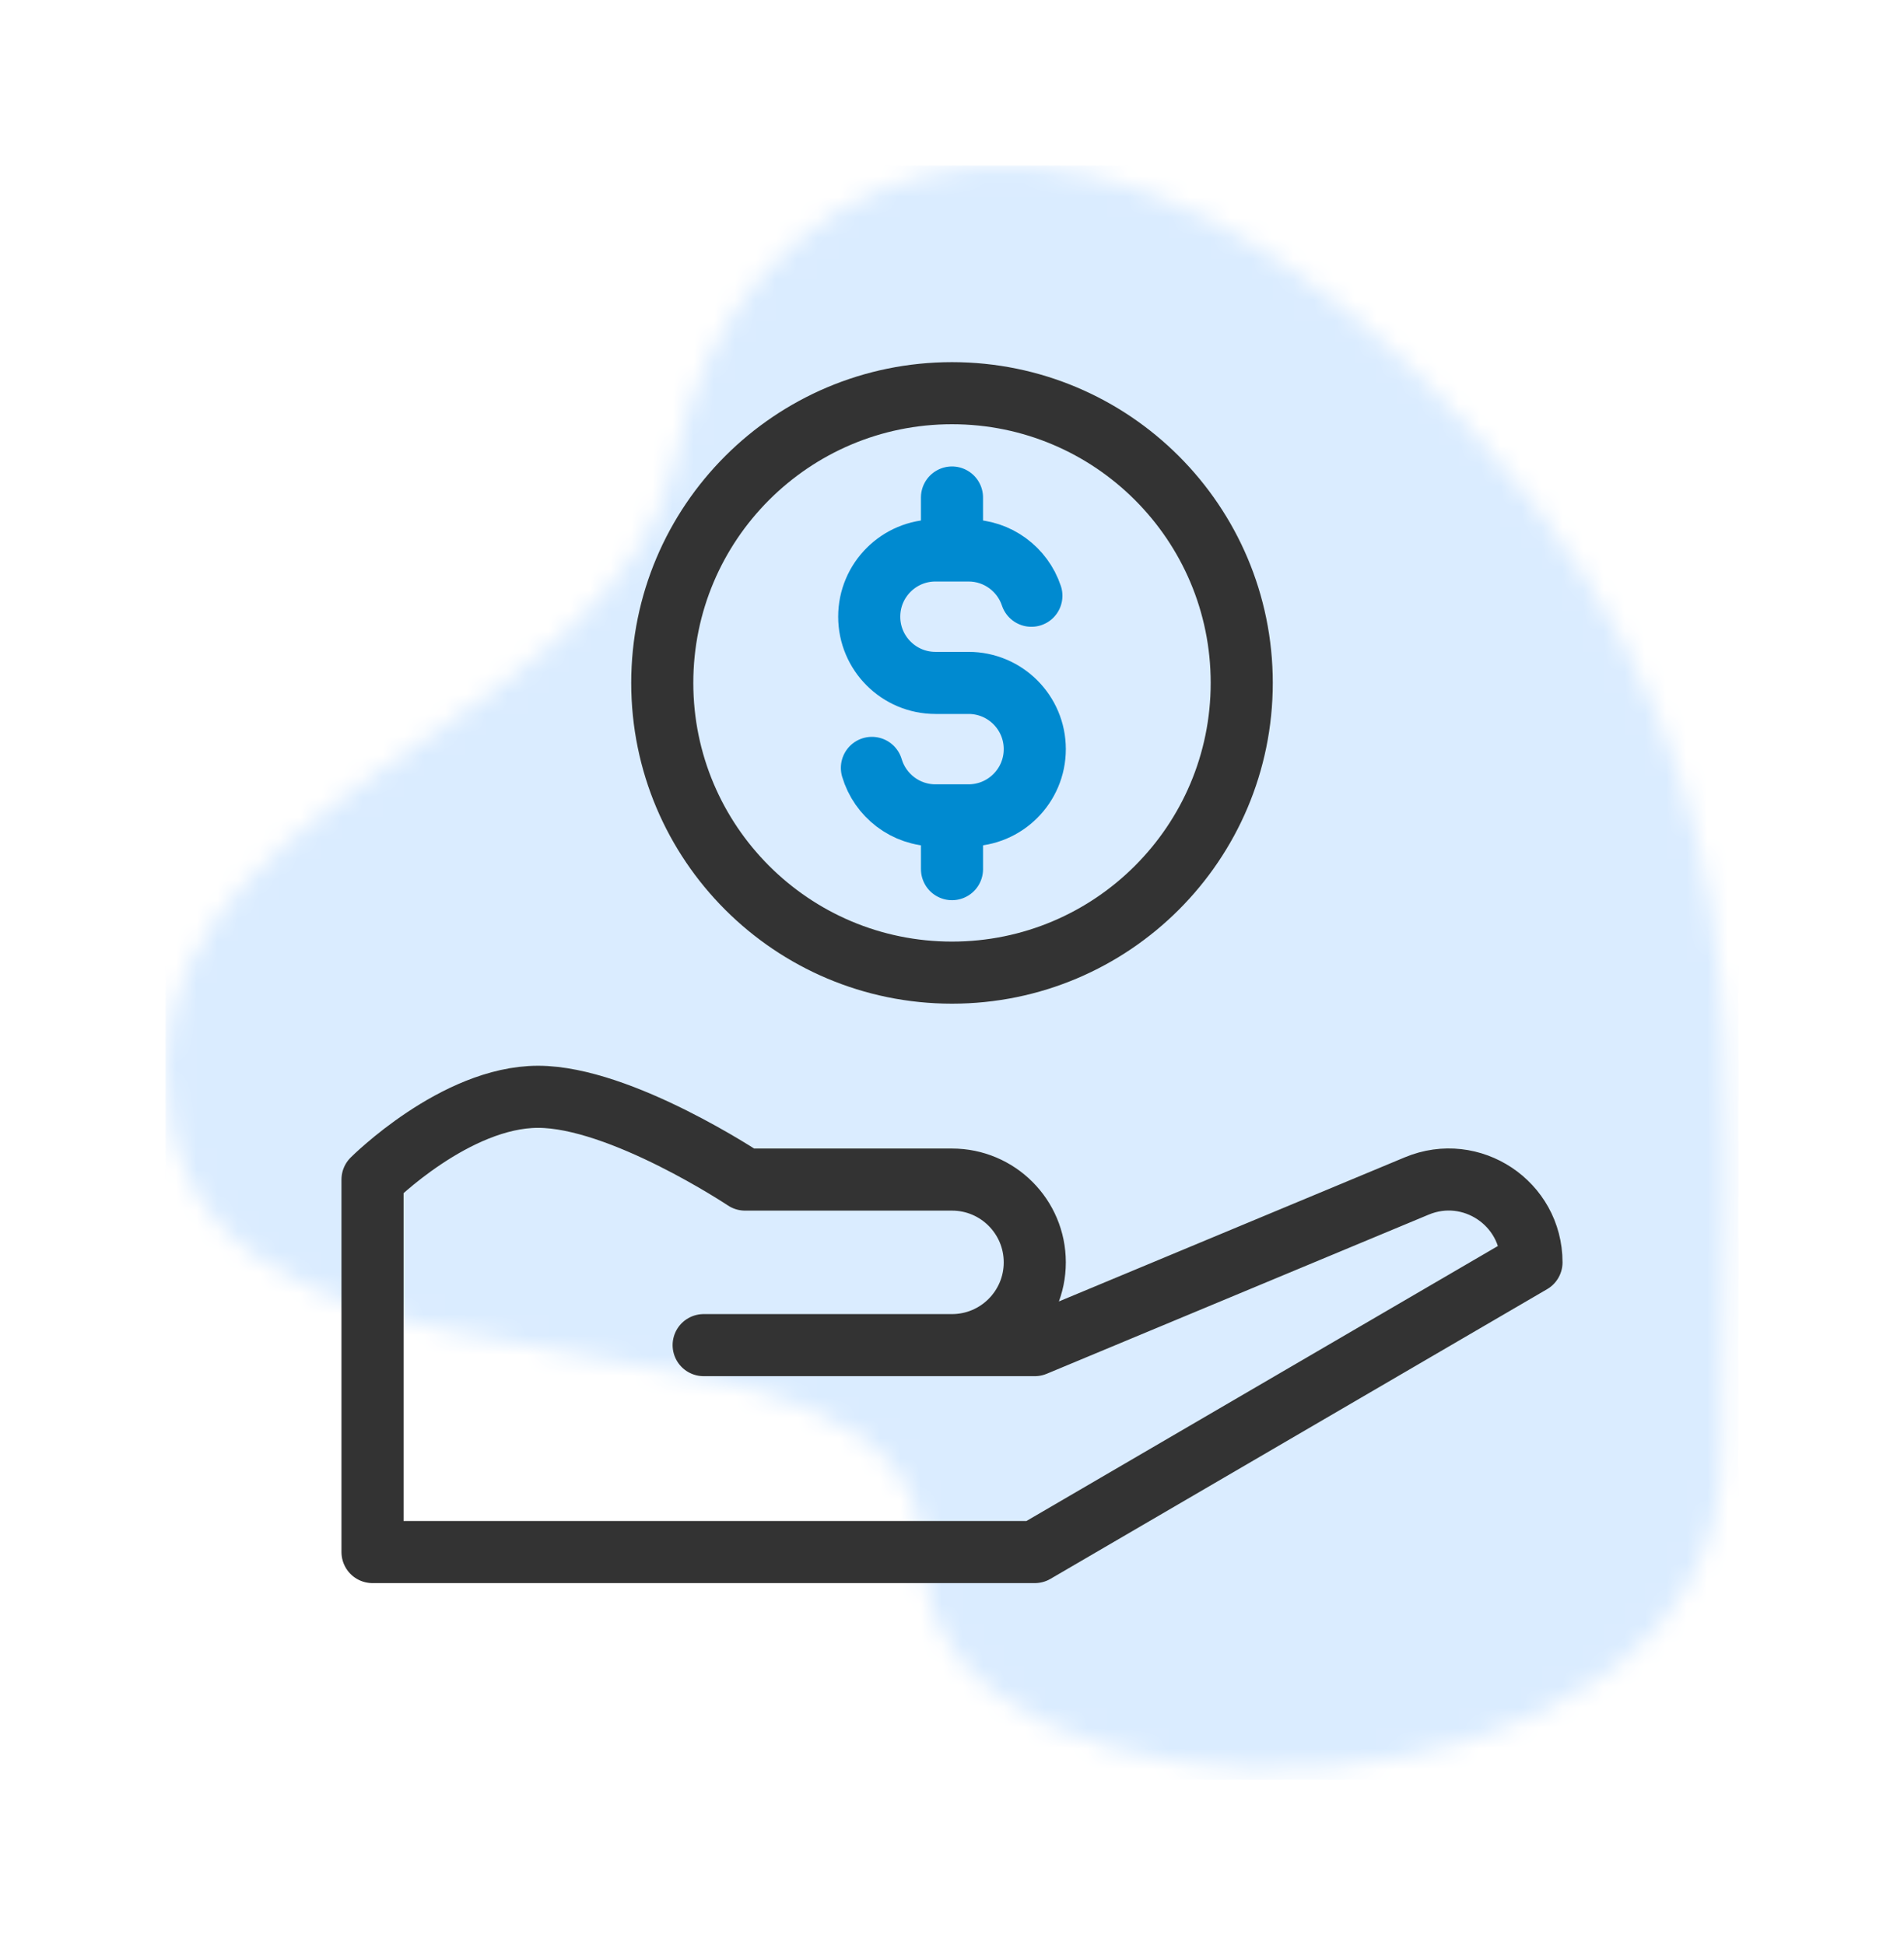 <?xml version="1.0" encoding="UTF-8"?>
<svg width="92px" height="94px" viewBox="0 0 92 94" version="1.1" xmlns="http://www.w3.org/2000/svg" xmlns:xlink="http://www.w3.org/1999/xlink">
    <title>Icon</title>
    <defs>
        <filter x="-14.8%" y="-6.1%" width="129.6%" height="119.2%" filterUnits="objectBoundingBox" id="filter-1">
            <feOffset dx="0" dy="2" in="SourceAlpha" result="shadowOffsetOuter1"></feOffset>
            <feGaussianBlur stdDeviation="4" in="shadowOffsetOuter1" result="shadowBlurOuter1"></feGaussianBlur>
            <feColorMatrix values="0 0 0 0 0   0 0 0 0 0   0 0 0 0 0  0 0 0 0.1 0" type="matrix" in="shadowBlurOuter1" result="shadowMatrixOuter1"></feColorMatrix>
            <feMerge>
                <feMergeNode in="shadowMatrixOuter1"></feMergeNode>
                <feMergeNode in="SourceGraphic"></feMergeNode>
            </feMerge>
        </filter>
        <path d="M60.652,10.232 C42.652,-7.549 27.32,0.538 24.652,14.084 C21.984,27.63 -2.799,30.335 0.261,46.335 C3.321,62.335 36.652,52.835 36.652,67.335 C36.652,81.835 75.19,81.335 75.19,62.335 C75.19,43.335 78.652,28.012 60.652,10.232 Z" id="path-2"></path>
    </defs>
    <g id="Main-Files" stroke="none" stroke-width="1" fill="none" fill-rule="evenodd">
        <g id="main-page" transform="translate(-469, -3662)">
            <g id="03_Features" transform="translate(106, 3140)">
                <g id="Features" transform="translate(45, 0)">
                    <g id="Feature-4" filter="url(#filter-1)" transform="translate(253, 473)">
                        <g id="Icon" transform="translate(73, 55)">
                            <g id="bgicon">
                                <mask id="mask-3" fill="white">
                                    <use xlink:href="#path-2"></use>
                                </mask>
                                <use fill-opacity="0.2" fill="#FFFFFF" xlink:href="#path-2"></use>
                                <g id="Color/Blue" opacity="0.2" mask="url(#mask-3)" fill="#459EFF">
                                    <rect id="Rectangle" x="0" y="0" width="76" height="78"></rect>
                                </g>
                            </g>
                            <g id="icon/home/desktop" transform="translate(10, 11)" stroke-linecap="round" stroke-linejoin="round" stroke-width="3">
                                <g id="Group-11">
                                    <path d="M42,14 C42,21.732 35.732,28 28,28 C20.268,28 14,21.732 14,14 C14,6.268 20.268,0 28,0 C35.732,0 42,6.268 42,14 Z" id="Stroke-1" stroke="#333333"></path>
                                    <path d="M31.836,9.788 C31.412,8.516 30.212,7.6 28.8,7.6 L27.2,7.6 C25.434,7.6 24,9.032 24,10.8 C24,12.568 25.434,14 27.2,14 L28.8,14 C30.566,14 32,15.432 32,17.2 C32,18.968 30.566,20.4 28.8,20.4 L27.2,20.4 C25.748,20.4 24.522,19.432 24.13,18.106" id="Stroke-3" stroke="#008AD0"></path>
                                    <line x1="27.916" y1="21.004" x2="28.091" y2="22.996" id="Stroke-7" stroke="#008AD0" transform="translate(28.002, 21.956) rotate(5) translate(-28.002, -21.956)"></line>
                                    <line x1="27.916" y1="5.044" x2="28.091" y2="7.036" id="Stroke-7" stroke="#008AD0" transform="translate(28.002, 5.996) rotate(5) translate(-28.002, -5.996)"></line>
                                    <path d="M21.488,46 L28,46 C30.208,46 32,44.208 32,42 C32,39.792 30.208,38 28,38 L18,38 C18,38 12,34 8,34 C4,34 0,38 0,38 L0,56 L32,56 L56,42 C56,39.146 53.096,37.21 50.46,38.308 L32,46 L16,46" id="Stroke-9" stroke="#333333"></path>
                                </g>
                            </g>
                        </g>
                    </g>
                </g>
            </g>
        </g>
    </g>
</svg>